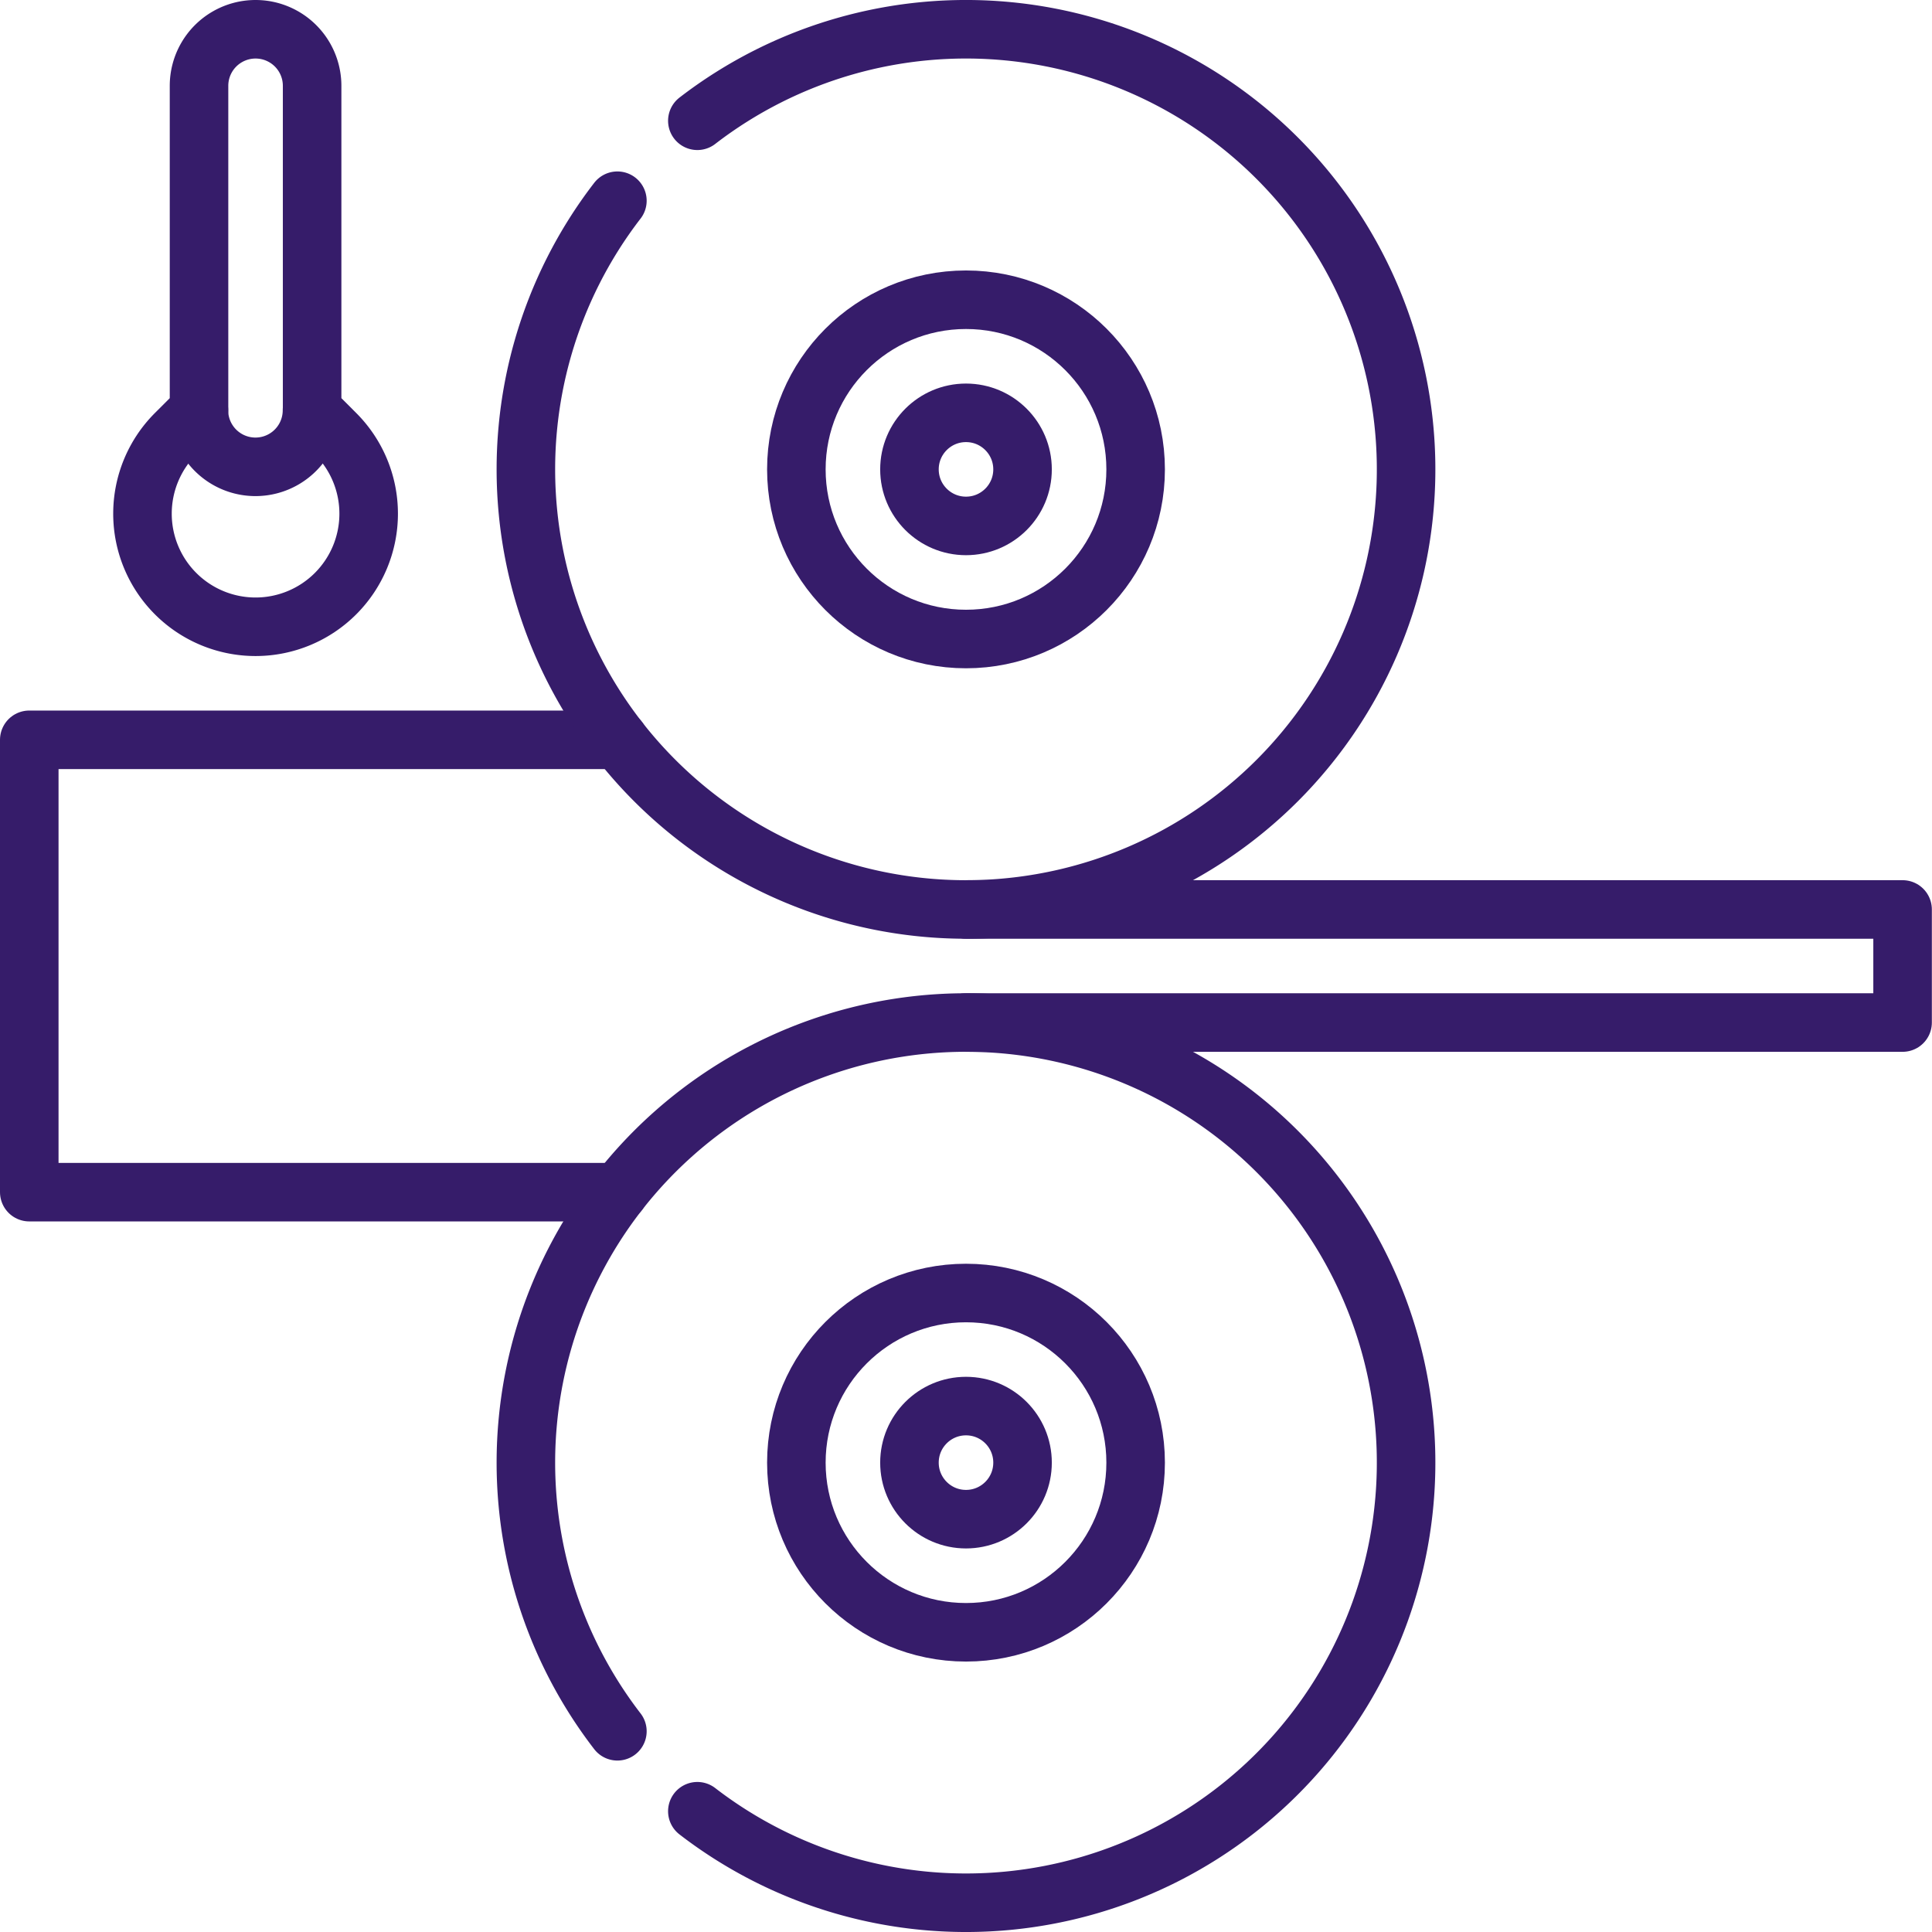<svg xmlns="http://www.w3.org/2000/svg" width="66.01" height="66.01" viewBox="0 0 66.01 66.01">
  <g id="cold-rolling" transform="translate(-6.5 -6.5)">
    <circle id="Ellipse_21" data-name="Ellipse 21" cx="5.796" cy="5.796" r="5.796" transform="translate(33.709 16.741)" fill="none" stroke="#361C6A" stroke-linecap="round" stroke-linejoin="round" stroke-miterlimit="10" stroke-width="2"/>
    <circle id="Ellipse_22" data-name="Ellipse 22" cx="1.932" cy="1.932" r="1.932" transform="translate(37.573 20.605)" fill="none" stroke="#361C6A" stroke-linecap="round" stroke-linejoin="round" stroke-miterlimit="10" stroke-width="2"/>
    <path id="Path_3286" data-name="Path 3286" d="M256,244.864h32V241H256" transform="translate(-216.495 -203.427)" fill="none" stroke="#361C6A" stroke-linecap="round" stroke-linejoin="round" stroke-miterlimit="10" stroke-width="2"/>
    <path id="Path_3287" data-name="Path 3287" d="M27.643,196H7.5v15.455H27.643" transform="translate(0 -164.223)" fill="none" stroke="#361C6A" stroke-linecap="round" stroke-linejoin="round" stroke-miterlimit="10" stroke-width="2"/>
    <circle id="Ellipse_23" data-name="Ellipse 23" cx="5.796" cy="5.796" r="5.796" transform="translate(33.709 50.678)" fill="none" stroke="#361C6A" stroke-linecap="round" stroke-linejoin="round" stroke-miterlimit="10" stroke-width="2"/>
    <circle id="Ellipse_24" data-name="Ellipse 24" cx="1.932" cy="1.932" r="1.932" transform="translate(37.573 54.541)" fill="none" stroke="#361C6A" stroke-linecap="round" stroke-linejoin="round" stroke-miterlimit="10" stroke-width="2"/>
    <path id="Path_3288" data-name="Path 3288" d="M44.1,21.318l-.8-.8V9.432a1.932,1.932,0,1,0-3.864,0V20.518l-.8.8a3.864,3.864,0,1,0,5.464,0Z" transform="translate(-26.136)" fill="none" stroke="#361C6A" stroke-linecap="round" stroke-linejoin="round" stroke-miterlimit="10" stroke-width="2"/>
    <path id="Path_3289" data-name="Path 3289" d="M52.5,108.574a1.932,1.932,0,0,0,3.864,0" transform="translate(-39.204 -88.056)" fill="none" stroke="#361C6A" stroke-linecap="round" stroke-linejoin="round" stroke-miterlimit="10" stroke-width="2"/>
    <path id="Path_3290" data-name="Path 3290" d="M142.376,13.358a15.037,15.037,0,1,0,2.732-2.732" transform="translate(-114.782)" fill="none" stroke="#361C6A" stroke-linecap="round" stroke-linejoin="round" stroke-miterlimit="10" stroke-width="2"/>
    <path id="Path_3291" data-name="Path 3291" d="M142.376,295.215a15.037,15.037,0,1,1,2.732,2.732" transform="translate(-114.782 -229.563)" fill="none" stroke="#361C6A" stroke-linecap="round" stroke-linejoin="round" stroke-miterlimit="10" stroke-width="2"/>
  </g>
</svg>
